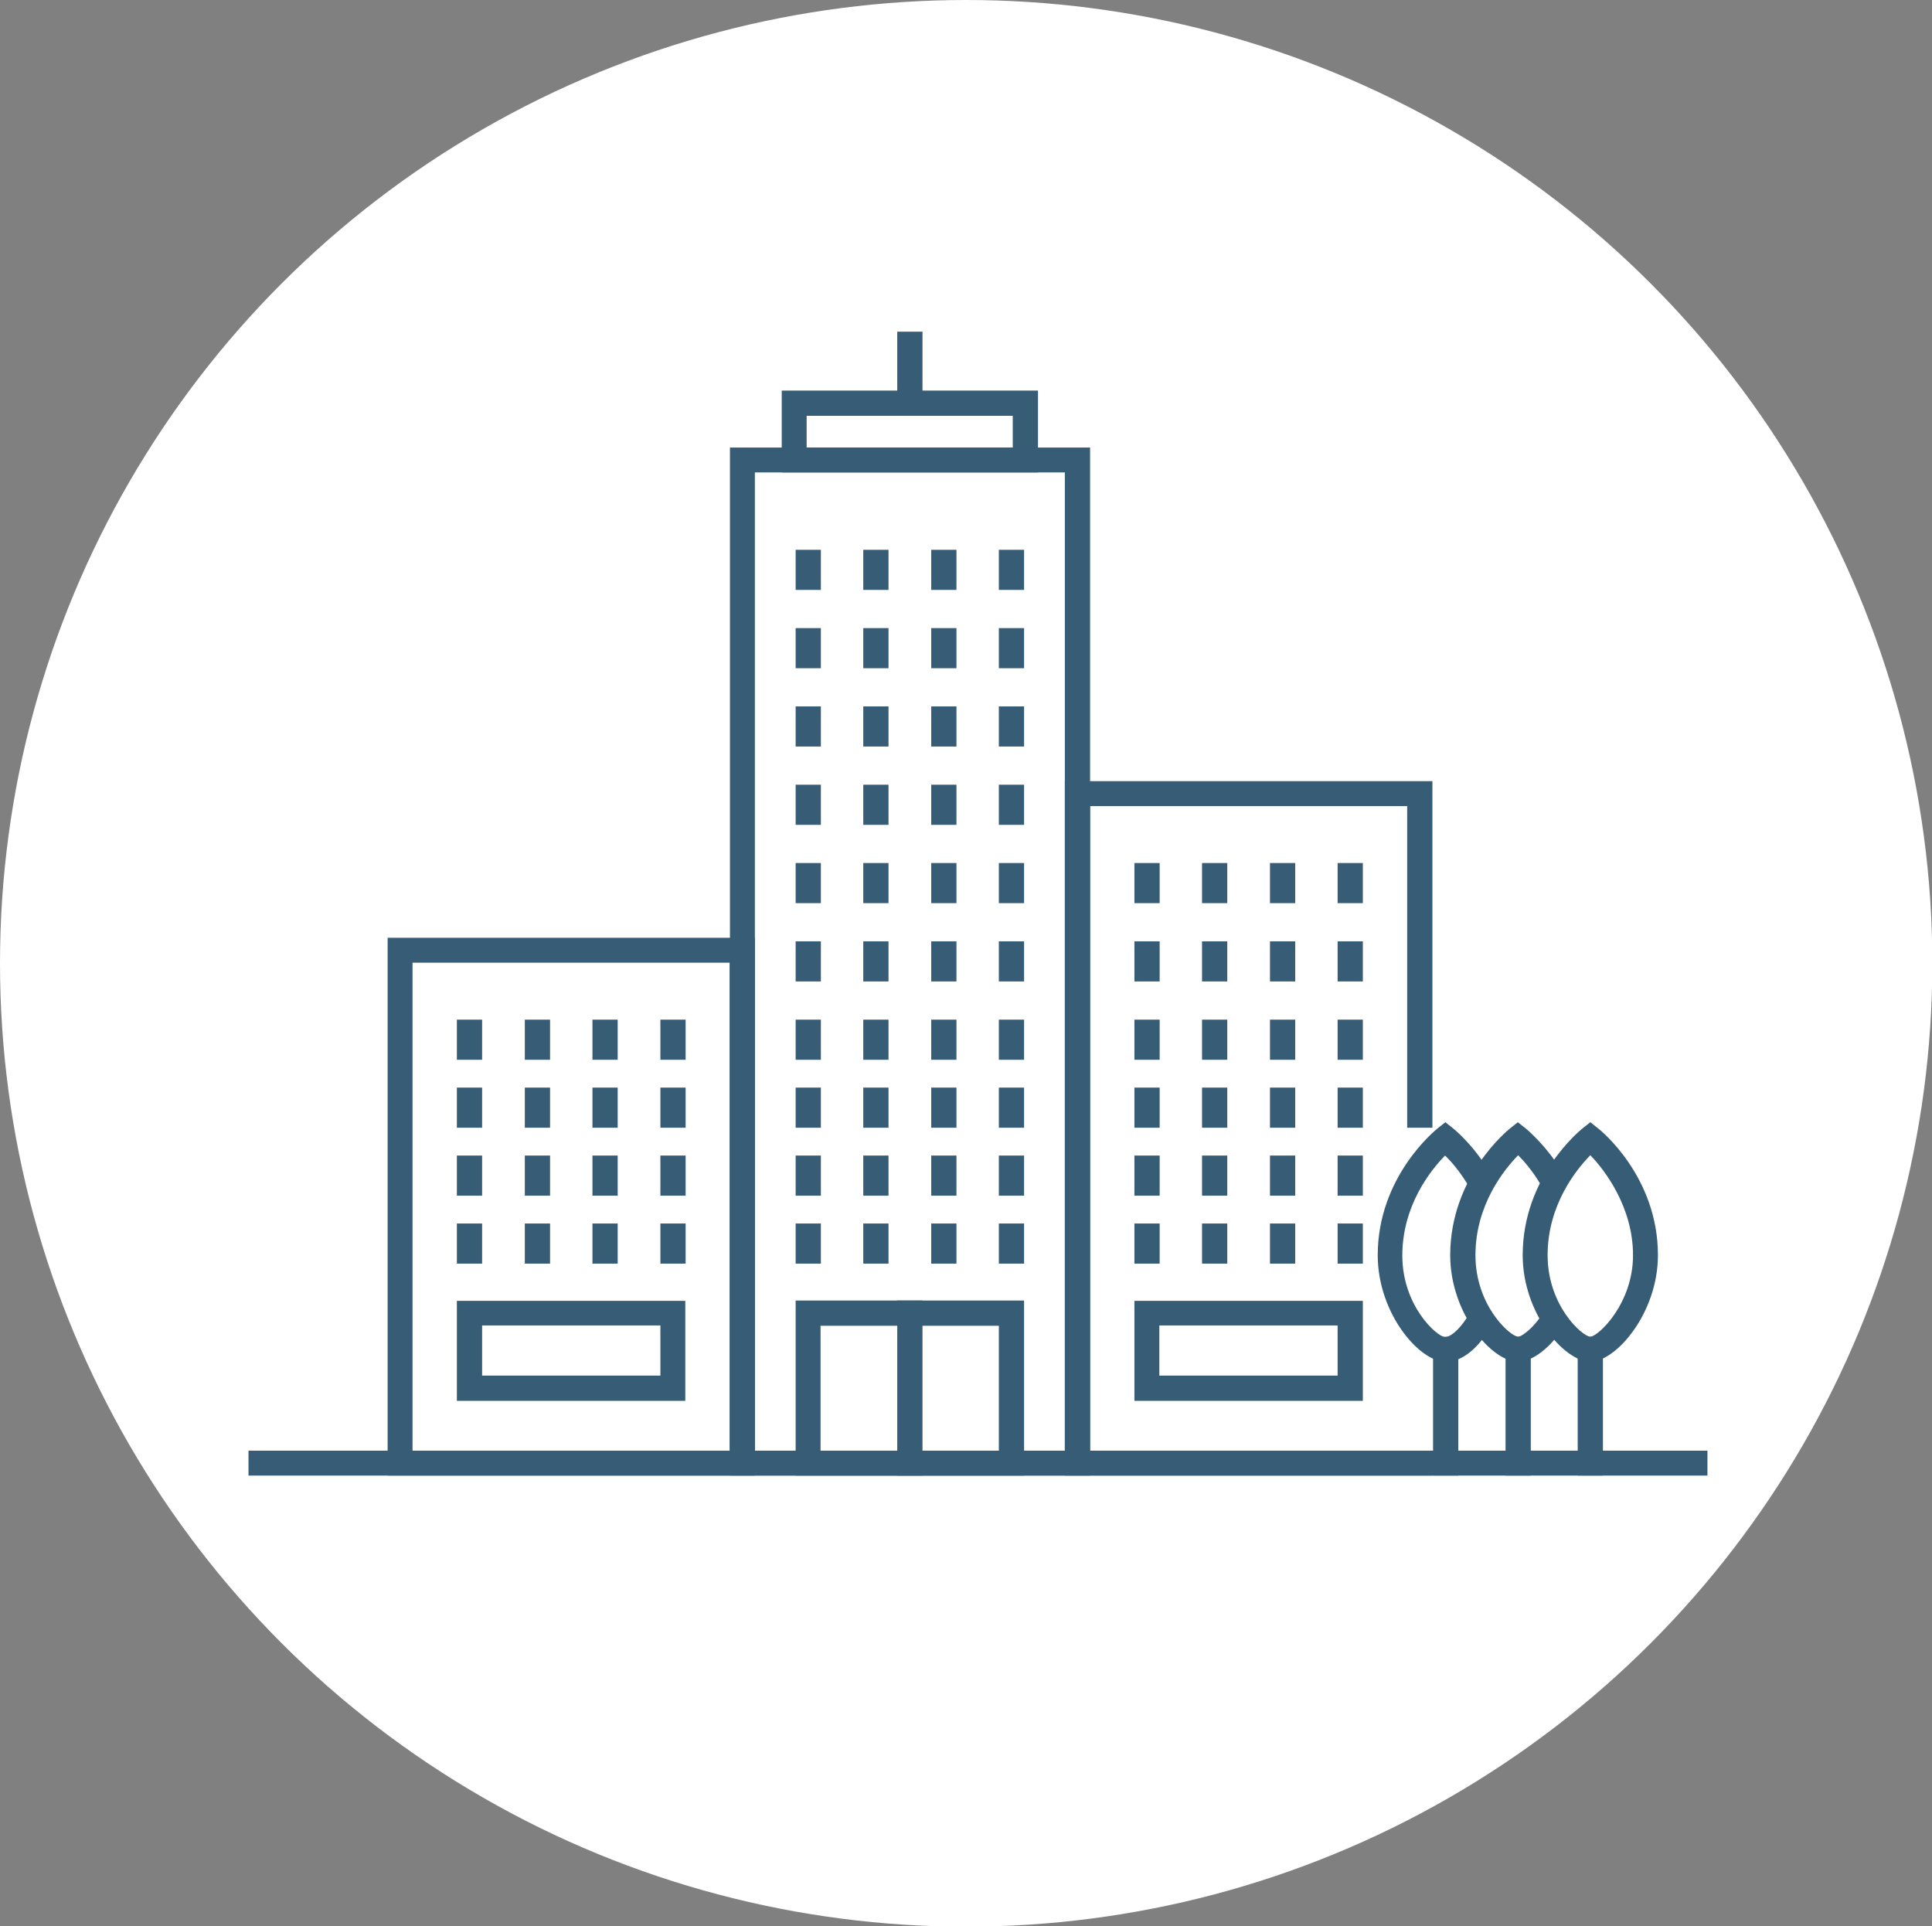 <?xml version="1.0" encoding="UTF-8"?>
<svg id="Layer_2" data-name="Layer 2" xmlns="http://www.w3.org/2000/svg" viewBox="0 0 59.71 59.53">
  <rect x="0" y="0" width="59.71" height="59.53" fill="#808080" stroke="none"/>
  <defs>
    <style>
      .cls-1 {
        fill: #375c75;
      }

      .cls-2 {
        fill: #fff;
      }
    </style>
  </defs>
  <g id="Capa_1" data-name="Capa 1">
    <g>
      <ellipse class="cls-2" cx="29.86" cy="29.77" rx="29.86" ry="29.77"/>
      <path class="cls-1" d="M33.69,45.6h-11.13V13.83h11.13v31.78ZM23.33,44.83h9.58V14.6h-9.58v30.23Z"/>
      <path class="cls-1" d="M23.33,45.6h-11.35v-16.62h11.35v16.62ZM12.75,44.83h9.8v-15.08h-9.8v15.08Z"/>
      <rect class="cls-1" x="14.12" y="31.51" width=".78" height="1.24"/>
      <rect class="cls-1" x="16.22" y="31.51" width=".78" height="1.24"/>
      <rect class="cls-1" x="18.31" y="31.51" width=".78" height="1.24"/>
      <rect class="cls-1" x="20.41" y="31.51" width=".78" height="1.24"/>
      <rect class="cls-1" x="14.12" y="33.61" width=".78" height="1.24"/>
      <rect class="cls-1" x="16.22" y="33.61" width=".78" height="1.24"/>
      <rect class="cls-1" x="18.31" y="33.61" width=".78" height="1.24"/>
      <rect class="cls-1" x="20.41" y="33.61" width=".78" height="1.24"/>
      <rect class="cls-1" x="14.12" y="35.71" width=".78" height="1.24"/>
      <rect class="cls-1" x="16.22" y="35.71" width=".78" height="1.24"/>
      <rect class="cls-1" x="18.31" y="35.71" width=".78" height="1.24"/>
      <rect class="cls-1" x="20.41" y="35.71" width=".78" height="1.24"/>
      <rect class="cls-1" x="14.12" y="37.81" width=".78" height="1.24"/>
      <rect class="cls-1" x="16.22" y="37.81" width=".78" height="1.24"/>
      <rect class="cls-1" x="18.31" y="37.81" width=".78" height="1.24"/>
      <rect class="cls-1" x="20.41" y="37.81" width=".78" height="1.24"/>
      <path class="cls-1" d="M21.18,43.29h-7.06v-3.09h7.06v3.09ZM14.9,42.51h5.51v-1.55h-5.51v1.55Z"/>
      <polygon class="cls-1" points="44.27 45.6 32.91 45.6 32.91 24.14 44.27 24.14 44.27 34.85 43.49 34.85 43.49 24.91 33.69 24.91 33.69 44.83 44.27 44.83 44.27 45.6"/>
      <rect class="cls-1" x="35.06" y="31.51" width=".78" height="1.24"/>
      <rect class="cls-1" x="37.15" y="31.51" width=".78" height="1.24"/>
      <rect class="cls-1" x="39.25" y="31.51" width=".78" height="1.24"/>
      <rect class="cls-1" x="41.34" y="31.51" width=".78" height="1.24"/>
      <rect class="cls-1" x="35.06" y="29.09" width=".78" height="1.24"/>
      <rect class="cls-1" x="37.15" y="29.09" width=".78" height="1.24"/>
      <rect class="cls-1" x="39.25" y="29.09" width=".78" height="1.24"/>
      <rect class="cls-1" x="41.34" y="29.09" width=".78" height="1.24"/>
      <rect class="cls-1" x="35.06" y="26.67" width=".78" height="1.24"/>
      <rect class="cls-1" x="37.15" y="26.67" width=".78" height="1.24"/>
      <rect class="cls-1" x="39.25" y="26.67" width=".78" height="1.24"/>
      <rect class="cls-1" x="41.34" y="26.67" width=".78" height="1.24"/>
      <rect class="cls-1" x="35.06" y="33.61" width=".78" height="1.24"/>
      <rect class="cls-1" x="37.15" y="33.61" width=".78" height="1.24"/>
      <rect class="cls-1" x="39.25" y="33.61" width=".78" height="1.24"/>
      <rect class="cls-1" x="41.34" y="33.61" width=".78" height="1.24"/>
      <rect class="cls-1" x="35.06" y="35.71" width=".78" height="1.24"/>
      <rect class="cls-1" x="37.15" y="35.71" width=".78" height="1.24"/>
      <rect class="cls-1" x="39.25" y="35.71" width=".78" height="1.24"/>
      <rect class="cls-1" x="41.34" y="35.71" width=".78" height="1.24"/>
      <rect class="cls-1" x="35.06" y="37.81" width=".78" height="1.24"/>
      <rect class="cls-1" x="37.15" y="37.81" width=".78" height="1.24"/>
      <rect class="cls-1" x="39.25" y="37.81" width=".78" height="1.24"/>
      <rect class="cls-1" x="41.34" y="37.81" width=".78" height="1.24"/>
      <rect class="cls-1" x="24.59" y="31.51" width=".78" height="1.24"/>
      <rect class="cls-1" x="26.68" y="31.51" width=".78" height="1.24"/>
      <rect class="cls-1" x="28.78" y="31.51" width=".78" height="1.24"/>
      <rect class="cls-1" x="30.87" y="31.51" width=".78" height="1.24"/>
      <rect class="cls-1" x="24.59" y="29.09" width=".78" height="1.24"/>
      <rect class="cls-1" x="26.68" y="29.09" width=".78" height="1.24"/>
      <rect class="cls-1" x="28.78" y="29.09" width=".78" height="1.24"/>
      <rect class="cls-1" x="30.87" y="29.09" width=".78" height="1.24"/>
      <rect class="cls-1" x="24.59" y="26.67" width=".78" height="1.24"/>
      <rect class="cls-1" x="26.68" y="26.67" width=".78" height="1.24"/>
      <rect class="cls-1" x="28.78" y="26.67" width=".78" height="1.24"/>
      <rect class="cls-1" x="30.87" y="26.67" width=".78" height="1.24"/>
      <rect class="cls-1" x="24.59" y="24.25" width=".78" height="1.24"/>
      <rect class="cls-1" x="26.68" y="24.25" width=".78" height="1.24"/>
      <rect class="cls-1" x="28.78" y="24.25" width=".78" height="1.24"/>
      <rect class="cls-1" x="30.87" y="24.25" width=".78" height="1.24"/>
      <rect class="cls-1" x="24.59" y="21.83" width=".78" height="1.24"/>
      <rect class="cls-1" x="26.68" y="21.83" width=".78" height="1.24"/>
      <rect class="cls-1" x="28.78" y="21.83" width=".78" height="1.24"/>
      <rect class="cls-1" x="30.87" y="21.83" width=".78" height="1.24"/>
      <rect class="cls-1" x="24.59" y="19.41" width=".78" height="1.24"/>
      <rect class="cls-1" x="26.68" y="19.41" width=".78" height="1.24"/>
      <rect class="cls-1" x="28.78" y="19.41" width=".78" height="1.24"/>
      <rect class="cls-1" x="30.87" y="19.41" width=".78" height="1.24"/>
      <rect class="cls-1" x="24.59" y="16.99" width=".78" height="1.24"/>
      <rect class="cls-1" x="26.68" y="16.99" width=".78" height="1.24"/>
      <rect class="cls-1" x="28.78" y="16.99" width=".78" height="1.24"/>
      <rect class="cls-1" x="30.87" y="16.99" width=".78" height="1.24"/>
      <rect class="cls-1" x="24.59" y="33.61" width=".78" height="1.24"/>
      <rect class="cls-1" x="26.68" y="33.61" width=".78" height="1.24"/>
      <rect class="cls-1" x="28.78" y="33.61" width=".78" height="1.24"/>
      <rect class="cls-1" x="30.87" y="33.61" width=".78" height="1.24"/>
      <rect class="cls-1" x="24.59" y="35.71" width=".78" height="1.24"/>
      <rect class="cls-1" x="26.68" y="35.71" width=".78" height="1.24"/>
      <rect class="cls-1" x="28.78" y="35.71" width=".78" height="1.24"/>
      <rect class="cls-1" x="30.87" y="35.71" width=".78" height="1.24"/>
      <rect class="cls-1" x="24.59" y="37.81" width=".78" height="1.24"/>
      <rect class="cls-1" x="26.68" y="37.81" width=".78" height="1.24"/>
      <rect class="cls-1" x="28.78" y="37.81" width=".78" height="1.24"/>
      <rect class="cls-1" x="30.87" y="37.81" width=".78" height="1.24"/>
      <path class="cls-1" d="M42.12,43.29h-7.06v-3.09h7.06v3.09ZM35.83,42.51h5.51v-1.55h-5.51v1.55Z"/>
      <path class="cls-1" d="M31.65,45.6h-7.06v-5.41h7.06v5.41ZM25.36,44.83h5.51v-3.86h-5.51v3.86Z"/>
      <rect class="cls-1" x="27.73" y="40.19" width=".78" height="5.41"/>
      <path class="cls-1" d="M32.08,14.6h-7.92v-2.53h7.92v2.53ZM24.93,13.83h6.37v-.98h-6.37v.98Z"/>
      <rect class="cls-1" x="27.73" y="10.25" width=".78" height="2.6"/>
      <path class="cls-1" d="M44.67,42.08c-.81,0-2.09-1.5-2.09-3.29,0-2.43,1.78-3.86,1.85-3.92l.24-.19.24.19s.58.46,1.07,1.26l.2.33-.66.41-.2-.33c-.23-.37-.48-.66-.66-.83-.44.45-1.32,1.54-1.32,3.09s1.06,2.5,1.32,2.52c.13,0,.38-.15.67-.59l.21-.32.65.43-.21.32c-.51.77-1,.93-1.32.93Z"/>
      <rect class="cls-1" x="7.68" y="44.83" width="45.09" height=".77"/>
      <rect class="cls-1" x="44.29" y="41.31" width=".78" height="4.29"/>
      <path class="cls-1" d="M46.91,42.08c-.81,0-2.09-1.5-2.09-3.29,0-2.43,1.78-3.86,1.85-3.92l.24-.19.24.19s.6.48,1.11,1.31l.2.33-.66.4-.2-.33c-.24-.4-.5-.7-.68-.88-.44.45-1.32,1.54-1.32,3.09s1.06,2.5,1.32,2.52c.07,0,.35-.16.65-.56l.23-.31.62.46-.23.31c-.41.55-.89.87-1.27.87Z"/>
      <rect class="cls-1" x="46.53" y="41.31" width=".78" height="4.29"/>
      <path class="cls-1" d="M49.15,42.08c-.81,0-2.09-1.5-2.09-3.29,0-2.43,1.78-3.86,1.85-3.92l.24-.19.24.19c.08.06,1.85,1.49,1.85,3.92,0,1.78-1.29,3.29-2.09,3.29ZM49.15,35.7c-.44.45-1.32,1.54-1.32,3.09s1.06,2.5,1.32,2.52c.26-.02,1.32-1.03,1.32-2.52s-.88-2.64-1.32-3.09Z"/>
      <rect class="cls-1" x="48.76" y="41.31" width=".78" height="4.29"/>
    </g>
  </g>
</svg>